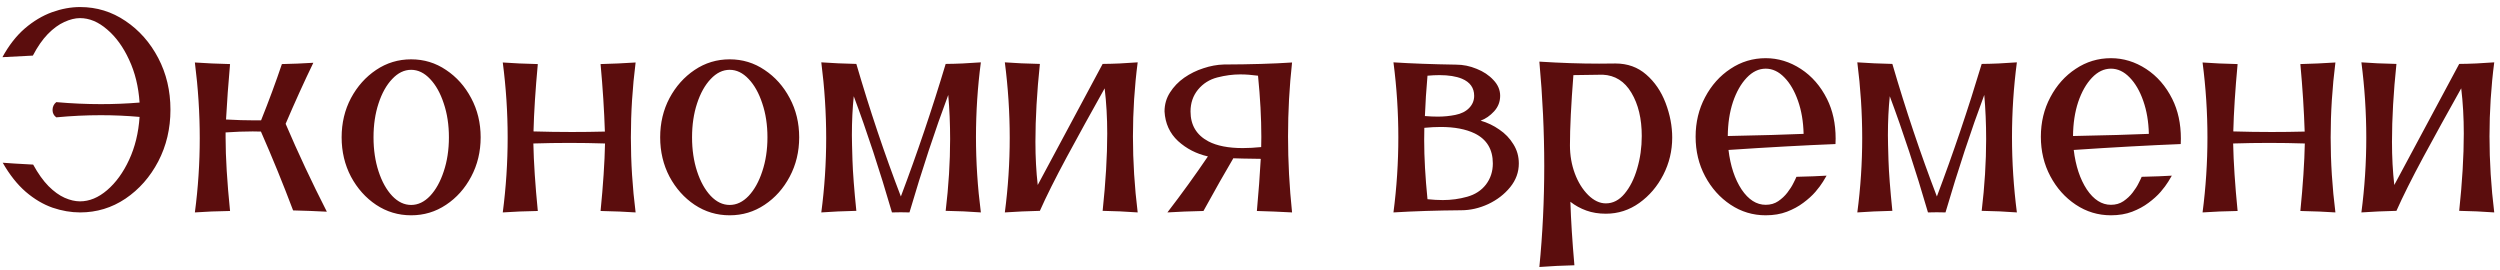 <?xml version="1.0" encoding="UTF-8"?> <svg xmlns="http://www.w3.org/2000/svg" width="306" height="33" viewBox="0 0 306 33" fill="none"><path d="M9.807 26C8.693 26 7.568 25.807 6.432 25.42C5.295 25.021 4.205 24.377 3.162 23.486C2.119 22.584 1.176 21.395 0.332 19.918C1.035 19.977 2.277 20.053 4.059 20.146C4.656 21.236 5.283 22.115 5.939 22.783C6.596 23.439 7.252 23.914 7.908 24.207C8.576 24.5 9.203 24.646 9.789 24.646C10.938 24.646 12.045 24.189 13.111 23.275C14.19 22.35 15.086 21.113 15.801 19.566C16.527 18.008 16.955 16.256 17.084 14.31C15.525 14.17 13.943 14.1 12.338 14.1C10.545 14.1 8.729 14.188 6.889 14.363C6.584 14.141 6.432 13.842 6.432 13.467C6.432 13.068 6.584 12.746 6.889 12.5C8.74 12.664 10.562 12.746 12.355 12.746C13.949 12.746 15.525 12.682 17.084 12.553C16.955 10.607 16.527 8.861 15.801 7.314C15.086 5.756 14.19 4.52 13.111 3.605C12.045 2.68 10.938 2.217 9.789 2.217C9.203 2.217 8.564 2.375 7.873 2.691C7.193 2.996 6.52 3.488 5.852 4.168C5.195 4.848 4.586 5.727 4.023 6.805C3.449 6.828 2.207 6.893 0.297 6.998C1.082 5.557 1.996 4.385 3.039 3.482C4.094 2.58 5.201 1.918 6.361 1.496C7.533 1.074 8.682 0.863 9.807 0.863C11.834 0.863 13.685 1.432 15.361 2.568C17.037 3.693 18.373 5.205 19.369 7.104C20.365 9.002 20.863 11.111 20.863 13.432C20.863 15.74 20.365 17.85 19.369 19.76C18.373 21.658 17.037 23.176 15.361 24.312C13.685 25.438 11.834 26 9.807 26ZM23.852 26C24.25 23 24.449 19.971 24.449 16.912C24.449 13.854 24.25 10.766 23.852 7.648C25.188 7.742 26.623 7.807 28.158 7.842C27.947 10.209 27.783 12.471 27.666 14.627C28.908 14.697 30.074 14.732 31.164 14.732H31.955C32.904 12.365 33.754 10.068 34.504 7.842C35.758 7.818 37.041 7.766 38.353 7.684C37.24 9.98 36.109 12.471 34.961 15.154C36.484 18.717 38.166 22.303 40.006 25.912C38.705 25.842 37.328 25.789 35.875 25.754C34.656 22.52 33.344 19.303 31.938 16.104L30.936 16.086C29.904 16.086 28.797 16.127 27.613 16.209V16.842C27.613 19.256 27.795 22.25 28.158 25.824C26.588 25.848 25.152 25.906 23.852 26ZM50.324 26.352C48.754 26.352 47.324 25.924 46.035 25.068C44.758 24.213 43.732 23.064 42.959 21.623C42.197 20.17 41.816 18.564 41.816 16.807C41.816 15.049 42.197 13.449 42.959 12.008C43.732 10.566 44.758 9.418 46.035 8.562C47.324 7.695 48.754 7.262 50.324 7.262C51.895 7.262 53.318 7.695 54.596 8.562C55.885 9.418 56.91 10.566 57.672 12.008C58.445 13.449 58.832 15.049 58.832 16.807C58.832 18.564 58.445 20.17 57.672 21.623C56.91 23.064 55.885 24.213 54.596 25.068C53.318 25.924 51.895 26.352 50.324 26.352ZM50.324 25.086C51.168 25.086 51.941 24.717 52.645 23.979C53.348 23.229 53.904 22.227 54.315 20.973C54.736 19.719 54.947 18.33 54.947 16.807C54.947 15.283 54.736 13.9 54.315 12.658C53.904 11.404 53.348 10.408 52.645 9.67C51.941 8.92 51.168 8.545 50.324 8.545C49.48 8.545 48.707 8.92 48.004 9.67C47.301 10.408 46.744 11.404 46.334 12.658C45.924 13.9 45.719 15.283 45.719 16.807C45.719 18.33 45.924 19.719 46.334 20.973C46.744 22.227 47.301 23.229 48.004 23.979C48.707 24.717 49.48 25.086 50.324 25.086ZM77.799 26C76.603 25.918 75.174 25.859 73.51 25.824C73.826 22.637 74.008 19.883 74.055 17.562C72.613 17.516 71.16 17.492 69.695 17.492C68.242 17.492 66.772 17.516 65.283 17.562C65.33 19.871 65.512 22.625 65.828 25.824C64.34 25.848 62.91 25.906 61.539 26C61.938 22.941 62.137 19.883 62.137 16.824C62.137 13.766 61.938 10.707 61.539 7.648C62.816 7.742 64.246 7.807 65.828 7.842C65.535 10.994 65.359 13.742 65.301 16.086C66.871 16.133 68.436 16.156 69.994 16.156C71.342 16.156 72.689 16.139 74.037 16.104C73.955 13.525 73.779 10.771 73.51 7.842C74.939 7.807 76.369 7.742 77.799 7.648C77.412 10.707 77.219 13.766 77.219 16.824C77.219 19.883 77.412 22.941 77.799 26ZM89.312 26.352C87.742 26.352 86.312 25.924 85.023 25.068C83.746 24.213 82.721 23.064 81.947 21.623C81.186 20.17 80.805 18.564 80.805 16.807C80.805 15.049 81.186 13.449 81.947 12.008C82.721 10.566 83.746 9.418 85.023 8.562C86.312 7.695 87.742 7.262 89.312 7.262C90.883 7.262 92.307 7.695 93.584 8.562C94.873 9.418 95.898 10.566 96.66 12.008C97.434 13.449 97.82 15.049 97.82 16.807C97.82 18.564 97.434 20.17 96.66 21.623C95.898 23.064 94.873 24.213 93.584 25.068C92.307 25.924 90.883 26.352 89.312 26.352ZM89.312 25.086C90.156 25.086 90.93 24.717 91.633 23.979C92.336 23.229 92.893 22.227 93.303 20.973C93.725 19.719 93.936 18.33 93.936 16.807C93.936 15.283 93.725 13.9 93.303 12.658C92.893 11.404 92.336 10.408 91.633 9.67C90.93 8.92 90.156 8.545 89.312 8.545C88.469 8.545 87.695 8.92 86.992 9.67C86.289 10.408 85.732 11.404 85.322 12.658C84.912 13.9 84.707 15.283 84.707 16.807C84.707 18.33 84.912 19.719 85.322 20.973C85.732 22.227 86.289 23.229 86.992 23.979C87.695 24.717 88.469 25.086 89.312 25.086ZM120.057 26C118.674 25.895 117.238 25.83 115.75 25.807C116.113 22.771 116.295 19.842 116.295 17.018C116.295 15.166 116.219 13.367 116.066 11.621C114.449 15.945 112.867 20.738 111.32 26L110.248 25.982L109.176 26C107.676 20.844 106.117 16.104 104.5 11.779C104.348 13.244 104.271 14.832 104.271 16.543C104.271 17.105 104.295 18.131 104.342 19.619C104.389 21.107 104.547 23.17 104.816 25.807C103.234 25.842 101.805 25.906 100.527 26C100.926 22.988 101.125 19.953 101.125 16.895C101.125 13.836 100.926 10.748 100.527 7.631C101.84 7.725 103.27 7.789 104.816 7.824C106.457 13.449 108.273 18.857 110.266 24.049C112.27 18.74 114.098 13.332 115.75 7.824C117.098 7.812 118.533 7.748 120.057 7.631C119.658 10.666 119.459 13.713 119.459 16.771C119.459 19.83 119.658 22.906 120.057 26ZM139.252 26C137.799 25.895 136.369 25.83 134.963 25.807C135.338 22.268 135.525 19.115 135.525 16.35C135.525 14.404 135.42 12.559 135.209 10.812C133.533 13.801 131.986 16.607 130.568 19.232C129.162 21.846 128.066 24.037 127.281 25.807C125.781 25.842 124.352 25.906 122.992 26C123.391 22.965 123.59 19.918 123.59 16.859C123.59 13.789 123.391 10.713 122.992 7.631C124.223 7.725 125.652 7.789 127.281 7.824C126.918 11.293 126.736 14.469 126.736 17.352C126.736 19.238 126.83 21.002 127.018 22.643L134.963 7.824C136.322 7.812 137.752 7.748 139.252 7.631C138.865 10.607 138.672 13.631 138.672 16.701C138.672 19.76 138.865 22.859 139.252 26ZM158.148 26C156.613 25.918 155.178 25.859 153.842 25.824C154.053 23.504 154.211 21.377 154.316 19.443C152.547 19.42 151.428 19.396 150.959 19.373C149.986 21.014 148.768 23.164 147.303 25.824C145.674 25.859 144.203 25.918 142.891 26C144.648 23.715 146.301 21.43 147.848 19.145C146.441 18.828 145.223 18.201 144.191 17.264C143.172 16.314 142.621 15.107 142.539 13.643C142.539 12.787 142.762 12.014 143.207 11.322C143.652 10.619 144.232 10.016 144.947 9.512C145.674 9.008 146.459 8.621 147.303 8.352C148.146 8.07 148.979 7.918 149.799 7.895C153.068 7.883 155.852 7.801 158.148 7.648C157.82 10.625 157.656 13.643 157.656 16.701C157.656 19.76 157.82 22.859 158.148 26ZM152.119 18.125C152.811 18.125 153.561 18.084 154.369 18.002L154.387 16.754C154.387 14.469 154.252 11.973 153.982 9.266C153.197 9.16 152.471 9.107 151.803 9.107C150.9 9.107 149.969 9.23 149.008 9.477C148.047 9.723 147.256 10.221 146.635 10.971C146.025 11.721 145.721 12.611 145.721 13.643C145.721 15.307 146.447 16.525 147.9 17.299C148.943 17.85 150.35 18.125 152.119 18.125ZM170.559 26C170.957 22.941 171.156 19.883 171.156 16.824C171.156 13.754 170.957 10.69 170.559 7.631C172.727 7.771 175.281 7.865 178.223 7.912C179.078 7.912 179.916 8.082 180.736 8.422C181.568 8.75 182.254 9.207 182.793 9.793C183.344 10.367 183.619 11.012 183.619 11.727C183.619 12.453 183.373 13.086 182.881 13.625C182.389 14.164 181.838 14.545 181.229 14.768C182.049 15.002 182.811 15.365 183.514 15.857C184.229 16.338 184.803 16.936 185.236 17.65C185.682 18.354 185.904 19.139 185.904 20.006C185.904 21.072 185.553 22.039 184.85 22.906C184.146 23.773 183.25 24.465 182.16 24.98C181.07 25.484 179.963 25.736 178.838 25.736C175.85 25.76 173.09 25.848 170.559 26ZM176.008 14.275C176.723 14.275 177.432 14.205 178.135 14.065C178.85 13.924 179.412 13.643 179.822 13.221C180.232 12.799 180.438 12.301 180.438 11.727C180.438 10.754 179.939 10.057 178.943 9.635C178.229 9.342 177.309 9.195 176.184 9.195C175.727 9.195 175.24 9.219 174.725 9.266C174.572 11 174.467 12.646 174.408 14.205C174.982 14.252 175.516 14.275 176.008 14.275ZM176.605 24.488C177.625 24.488 178.615 24.354 179.576 24.084C180.549 23.814 181.316 23.316 181.879 22.59C182.441 21.852 182.723 20.99 182.723 20.006C182.723 18.283 181.984 17.059 180.508 16.332C179.418 15.805 178.029 15.541 176.342 15.541C175.721 15.541 175.053 15.576 174.338 15.646C174.326 16.127 174.32 16.625 174.32 17.141C174.32 19.273 174.455 21.688 174.725 24.383C175.393 24.453 176.02 24.488 176.605 24.488ZM188.418 32.68C188.816 28.637 189.016 24.518 189.016 20.322C189.016 16.139 188.816 11.879 188.418 7.543C191.008 7.707 193.445 7.789 195.73 7.789L197.734 7.771C199.211 7.771 200.465 8.223 201.496 9.125C202.539 10.027 203.33 11.188 203.869 12.605C204.408 14.023 204.678 15.435 204.678 16.842C204.678 18.459 204.314 19.977 203.588 21.395C202.861 22.812 201.883 23.961 200.652 24.84C199.422 25.719 198.057 26.158 196.557 26.158C195.678 26.158 194.881 26.029 194.166 25.771C193.451 25.514 192.801 25.156 192.215 24.699C192.285 26.949 192.449 29.539 192.707 32.469C191.242 32.504 189.812 32.574 188.418 32.68ZM196.557 24.893C197.424 24.893 198.186 24.5 198.842 23.715C199.51 22.918 200.025 21.893 200.389 20.639C200.764 19.373 200.951 18.043 200.951 16.648C200.951 14.527 200.529 12.764 199.686 11.357C198.854 9.951 197.682 9.213 196.17 9.143L192.584 9.195C192.303 12.781 192.162 15.646 192.162 17.791C192.162 19.01 192.361 20.158 192.76 21.236C193.158 22.303 193.703 23.182 194.395 23.873C195.086 24.553 195.807 24.893 196.557 24.893ZM216.121 26.352C214.551 26.352 213.115 25.918 211.814 25.051C210.514 24.184 209.477 23.023 208.703 21.57C207.93 20.117 207.543 18.506 207.543 16.736C207.543 14.967 207.93 13.355 208.703 11.902C209.477 10.438 210.514 9.277 211.814 8.422C213.115 7.555 214.551 7.121 216.121 7.121C217.645 7.121 219.08 7.561 220.428 8.439C221.775 9.318 222.842 10.543 223.627 12.113C224.33 13.52 224.682 15.137 224.682 16.965L224.664 17.633C220.832 17.785 216.467 18.025 211.568 18.354C211.803 20.311 212.336 21.922 213.168 23.188C214.012 24.441 214.996 25.068 216.121 25.068C216.707 25.068 217.217 24.922 217.65 24.629C218.096 24.324 218.471 23.973 218.775 23.574C219.092 23.164 219.338 22.777 219.514 22.414C219.701 22.051 219.824 21.793 219.883 21.641C221.418 21.605 222.648 21.559 223.574 21.5C223.504 21.629 223.357 21.875 223.135 22.238C222.912 22.602 222.602 23.018 222.203 23.486C221.805 23.943 221.312 24.389 220.727 24.822C220.152 25.256 219.484 25.619 218.723 25.912C217.961 26.205 217.094 26.352 216.121 26.352ZM211.48 16.648C215.582 16.566 218.676 16.479 220.762 16.385C220.727 14.885 220.498 13.537 220.076 12.342C219.654 11.135 219.098 10.18 218.406 9.477C217.715 8.762 216.953 8.404 216.121 8.404C215.277 8.404 214.504 8.773 213.801 9.512C213.098 10.25 212.535 11.24 212.113 12.482C211.703 13.725 211.492 15.113 211.48 16.648ZM246.865 26C245.482 25.895 244.047 25.83 242.559 25.807C242.922 22.771 243.104 19.842 243.104 17.018C243.104 15.166 243.027 13.367 242.875 11.621C241.258 15.945 239.676 20.738 238.129 26L237.057 25.982L235.984 26C234.484 20.844 232.926 16.104 231.309 11.779C231.156 13.244 231.08 14.832 231.08 16.543C231.08 17.105 231.104 18.131 231.15 19.619C231.197 21.107 231.355 23.17 231.625 25.807C230.043 25.842 228.613 25.906 227.336 26C227.734 22.988 227.934 19.953 227.934 16.895C227.934 13.836 227.734 10.748 227.336 7.631C228.648 7.725 230.078 7.789 231.625 7.824C233.266 13.449 235.082 18.857 237.074 24.049C239.078 18.74 240.906 13.332 242.559 7.824C243.906 7.812 245.342 7.748 246.865 7.631C246.467 10.666 246.268 13.713 246.268 16.771C246.268 19.83 246.467 22.906 246.865 26ZM258.379 26.352C256.809 26.352 255.373 25.918 254.072 25.051C252.771 24.184 251.734 23.023 250.961 21.57C250.188 20.117 249.801 18.506 249.801 16.736C249.801 14.967 250.188 13.355 250.961 11.902C251.734 10.438 252.771 9.277 254.072 8.422C255.373 7.555 256.809 7.121 258.379 7.121C259.902 7.121 261.338 7.561 262.686 8.439C264.033 9.318 265.1 10.543 265.885 12.113C266.588 13.52 266.939 15.137 266.939 16.965L266.922 17.633C263.09 17.785 258.725 18.025 253.826 18.354C254.061 20.311 254.594 21.922 255.426 23.188C256.27 24.441 257.254 25.068 258.379 25.068C258.965 25.068 259.475 24.922 259.908 24.629C260.354 24.324 260.729 23.973 261.033 23.574C261.35 23.164 261.596 22.777 261.771 22.414C261.959 22.051 262.082 21.793 262.141 21.641C263.676 21.605 264.906 21.559 265.832 21.5C265.762 21.629 265.615 21.875 265.393 22.238C265.17 22.602 264.859 23.018 264.461 23.486C264.062 23.943 263.57 24.389 262.984 24.822C262.41 25.256 261.742 25.619 260.98 25.912C260.219 26.205 259.352 26.352 258.379 26.352ZM253.738 16.648C257.84 16.566 260.934 16.479 263.02 16.385C262.984 14.885 262.756 13.537 262.334 12.342C261.912 11.135 261.355 10.18 260.664 9.477C259.973 8.762 259.211 8.404 258.379 8.404C257.535 8.404 256.762 8.773 256.059 9.512C255.355 10.25 254.793 11.24 254.371 12.482C253.961 13.725 253.75 15.113 253.738 16.648ZM285.854 26C284.658 25.918 283.229 25.859 281.564 25.824C281.881 22.637 282.062 19.883 282.109 17.562C280.668 17.516 279.215 17.492 277.75 17.492C276.297 17.492 274.826 17.516 273.338 17.562C273.385 19.871 273.566 22.625 273.883 25.824C272.395 25.848 270.965 25.906 269.594 26C269.992 22.941 270.191 19.883 270.191 16.824C270.191 13.766 269.992 10.707 269.594 7.648C270.871 7.742 272.301 7.807 273.883 7.842C273.59 10.994 273.414 13.742 273.355 16.086C274.926 16.133 276.49 16.156 278.049 16.156C279.396 16.156 280.744 16.139 282.092 16.104C282.01 13.525 281.834 10.771 281.564 7.842C282.994 7.807 284.424 7.742 285.854 7.648C285.467 10.707 285.273 13.766 285.273 16.824C285.273 19.883 285.467 22.941 285.854 26ZM305.295 26C303.842 25.895 302.412 25.83 301.006 25.807C301.381 22.268 301.568 19.115 301.568 16.35C301.568 14.404 301.463 12.559 301.252 10.812C299.576 13.801 298.029 16.607 296.611 19.232C295.205 21.846 294.109 24.037 293.324 25.807C291.824 25.842 290.395 25.906 289.035 26C289.434 22.965 289.633 19.918 289.633 16.859C289.633 13.789 289.434 10.713 289.035 7.631C290.266 7.725 291.695 7.789 293.324 7.824C292.961 11.293 292.779 14.469 292.779 17.352C292.779 19.238 292.873 21.002 293.061 22.643L301.006 7.824C302.365 7.812 303.795 7.748 305.295 7.631C304.908 10.607 304.715 13.631 304.715 16.701C304.715 19.76 304.908 22.859 305.295 26Z" fill="#5B0D0D"></path></svg> 